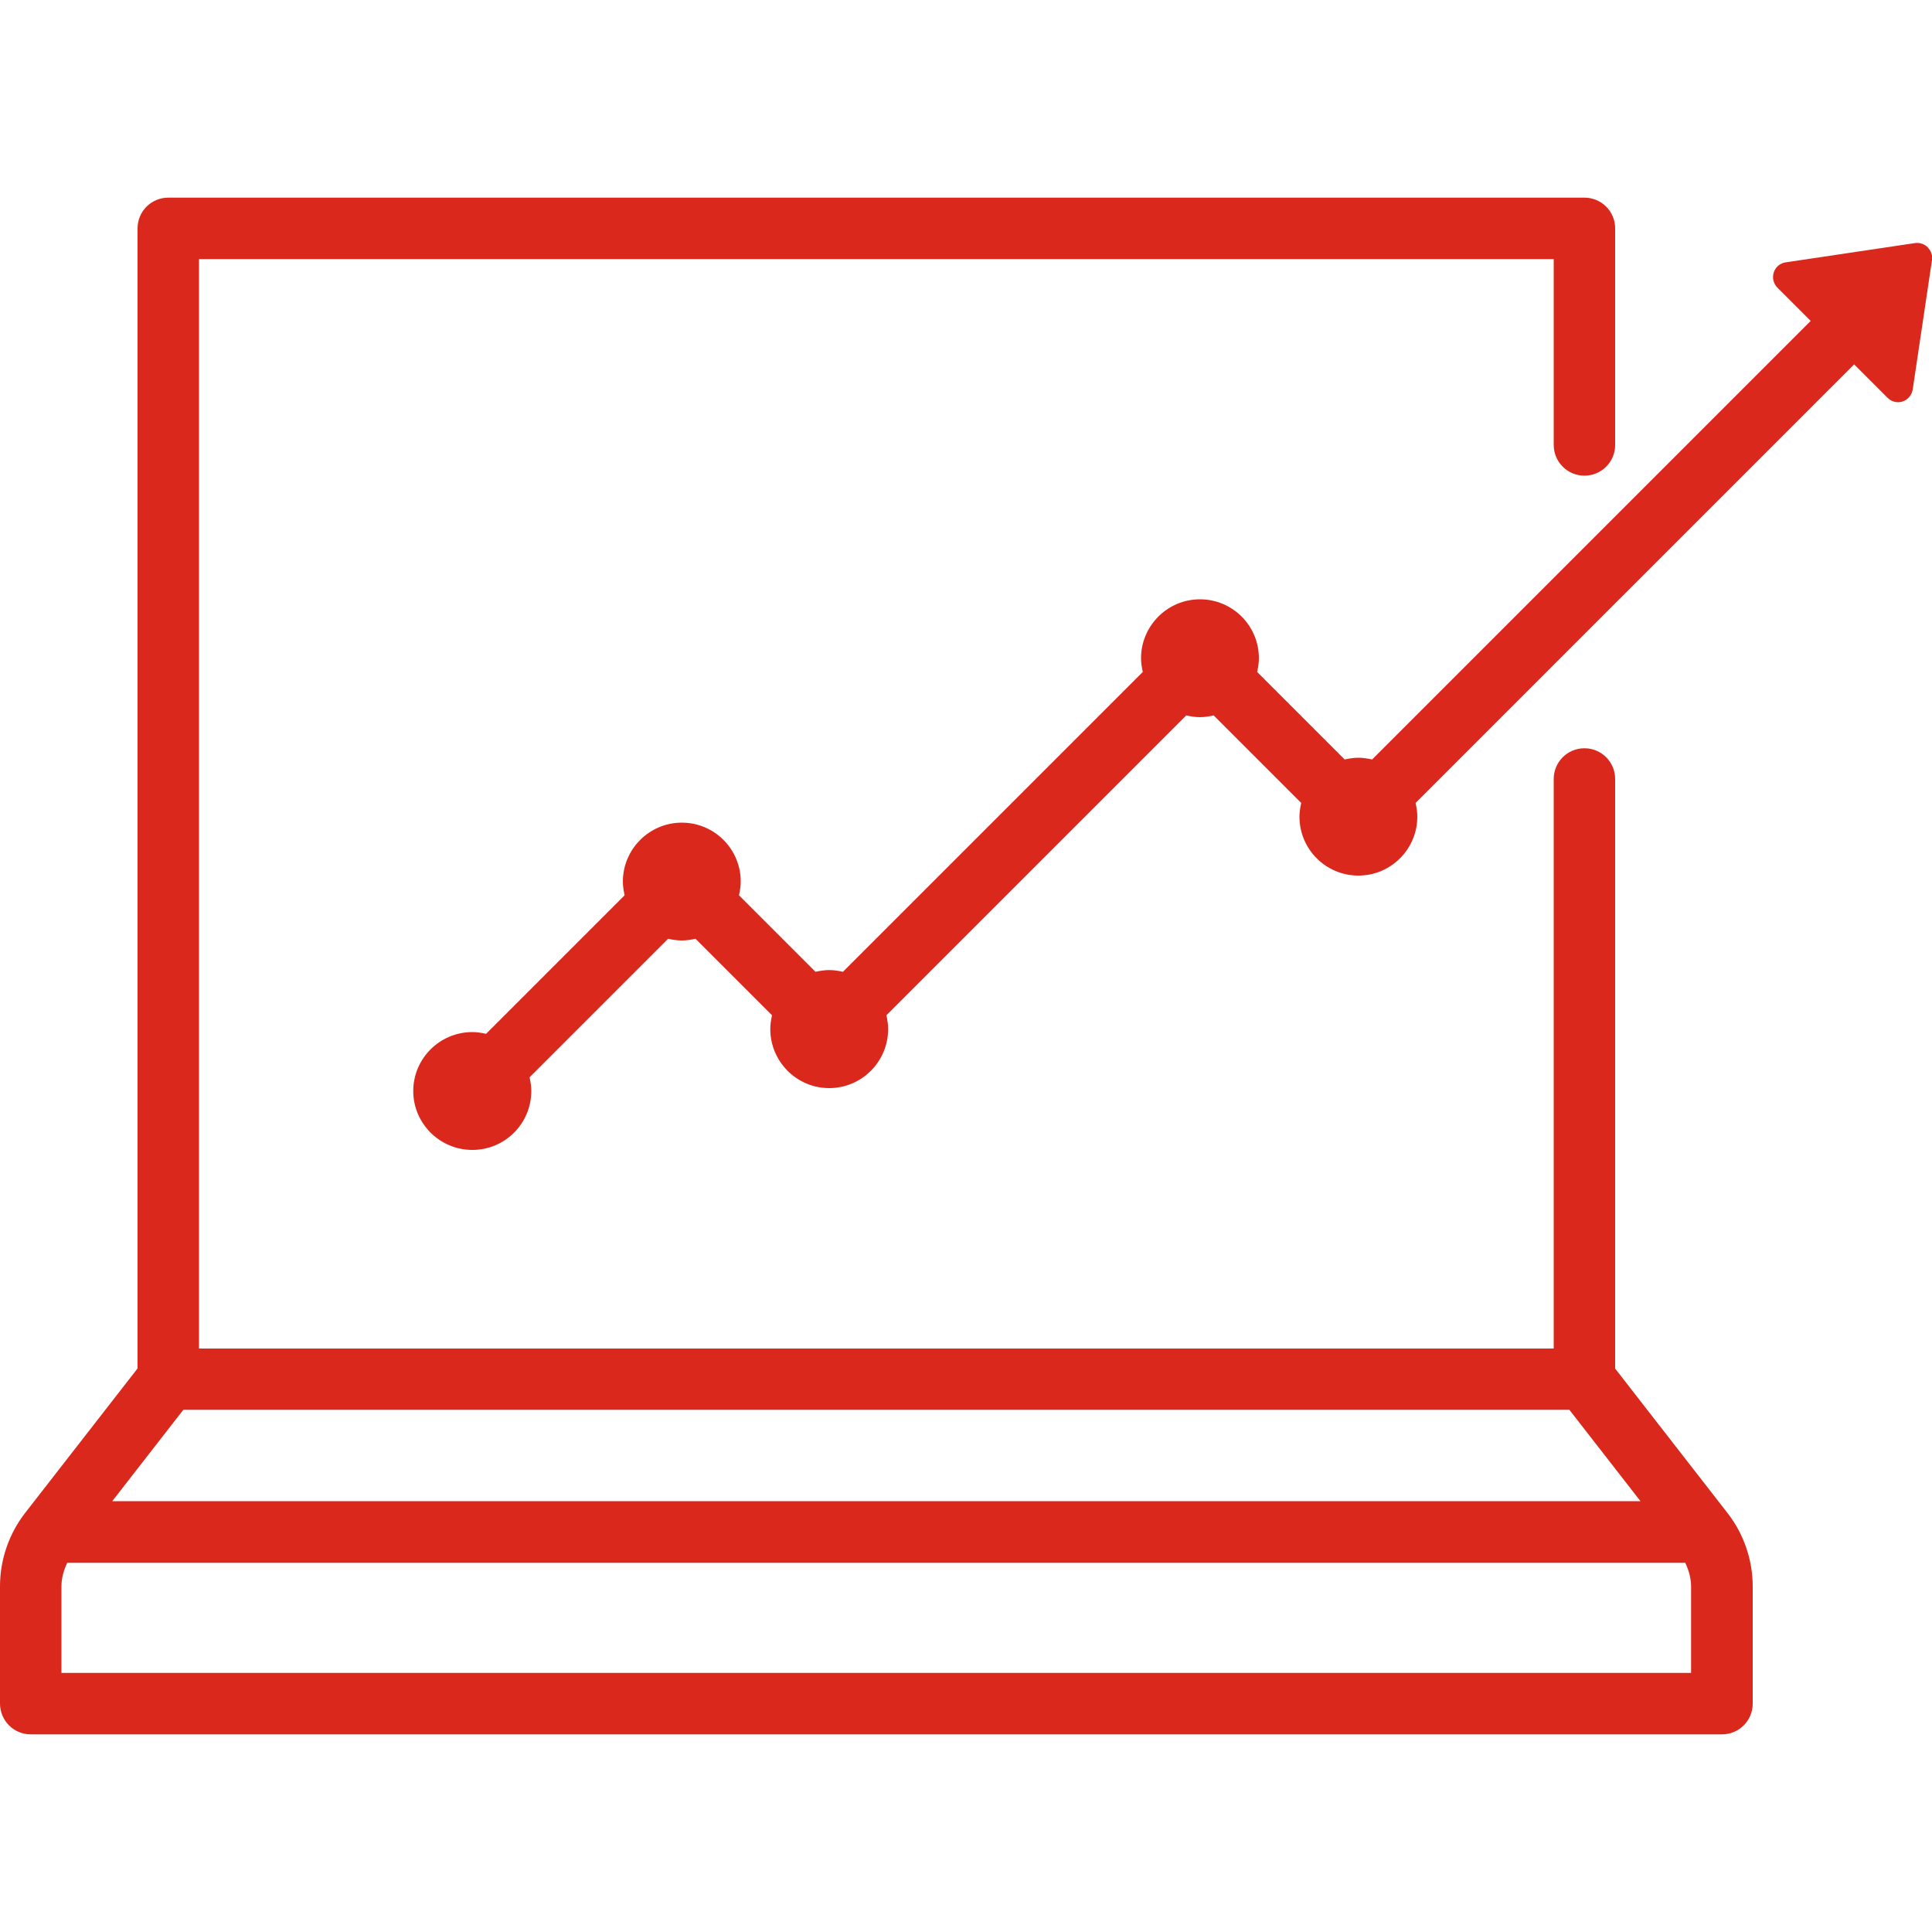 <?xml version="1.0" encoding="UTF-8"?>
<svg id="Layer_1" data-name="Layer 1" xmlns="http://www.w3.org/2000/svg" version="1.1" viewBox="0 0 100 100">
  <defs>
    <style>
      .cls-1 {
        fill: #da291c;
        stroke-width: 0px;
      }
    </style>
  </defs>
  <path class="cls-1" d="M83.6,70.84v-30.52c0-.88-.71-1.59-1.59-1.59s-1.59.71-1.59,1.59v29.48H10.3V13.41h70.12v9.62c0,.88.71,1.59,1.59,1.59s1.59-.71,1.59-1.59v-11.21c0-.88-.71-1.59-1.59-1.59H8.71c-.88,0-1.59.71-1.59,1.59v59.01l-5.82,7.48C.46,79.39,0,80.74,0,82.1v6.07C0,89.06.71,89.77,1.59,89.77h87.54c.88,0,1.59-.71,1.59-1.59v-6.07c0-1.36-.46-2.71-1.3-3.79l-5.81-7.47ZM84.91,77.7H5.81l3.68-4.73h71.74l3.68,4.73ZM87.54,86.59H3.18v-4.48c0-.43.12-.84.3-1.22h83.75c.18.39.3.8.3,1.22v4.48Z"/>
  <path class="cls-1" d="M99.78,12.8c-.17-.17-.41-.25-.65-.22l-6.71,1c-.28.04-.52.24-.61.52-.09.27-.02.57.18.78l1.73,1.73-22.7,22.7c-.23-.05-.47-.09-.71-.09s-.48.04-.71.09l-4.53-4.53c.05-.23.09-.47.09-.71,0-1.69-1.37-3.05-3.05-3.05s-3.05,1.37-3.05,3.05c0,.25.04.48.09.71l-15.52,15.52c-.23-.05-.47-.09-.71-.09s-.48.04-.71.09l-3.96-3.96c.05-.23.09-.47.09-.71,0-1.69-1.37-3.05-3.05-3.05s-3.05,1.37-3.05,3.05c0,.25.04.48.09.71l-7.17,7.17c-.23-.05-.47-.09-.71-.09-1.69,0-3.06,1.37-3.06,3.05s1.37,3.05,3.06,3.05,3.05-1.37,3.05-3.05c0-.25-.04-.48-.09-.71l7.17-7.17c.23.05.47.09.71.09s.48-.04.71-.09l3.96,3.96c-.05.23-.09.47-.09.71,0,1.69,1.37,3.06,3.05,3.06s3.05-1.37,3.05-3.06c0-.25-.04-.48-.09-.71l15.52-15.52c.23.05.47.09.71.09s.48-.04.71-.09l4.53,4.53c-.05.23-.09.47-.09.71,0,1.69,1.37,3.05,3.05,3.05s3.05-1.37,3.05-3.05c0-.25-.04-.48-.09-.71l22.7-22.7,1.73,1.73c.21.21.51.28.78.19.27-.09.47-.33.52-.61l1-6.71c.04-.24-.05-.48-.22-.65Z"/>
</svg>
